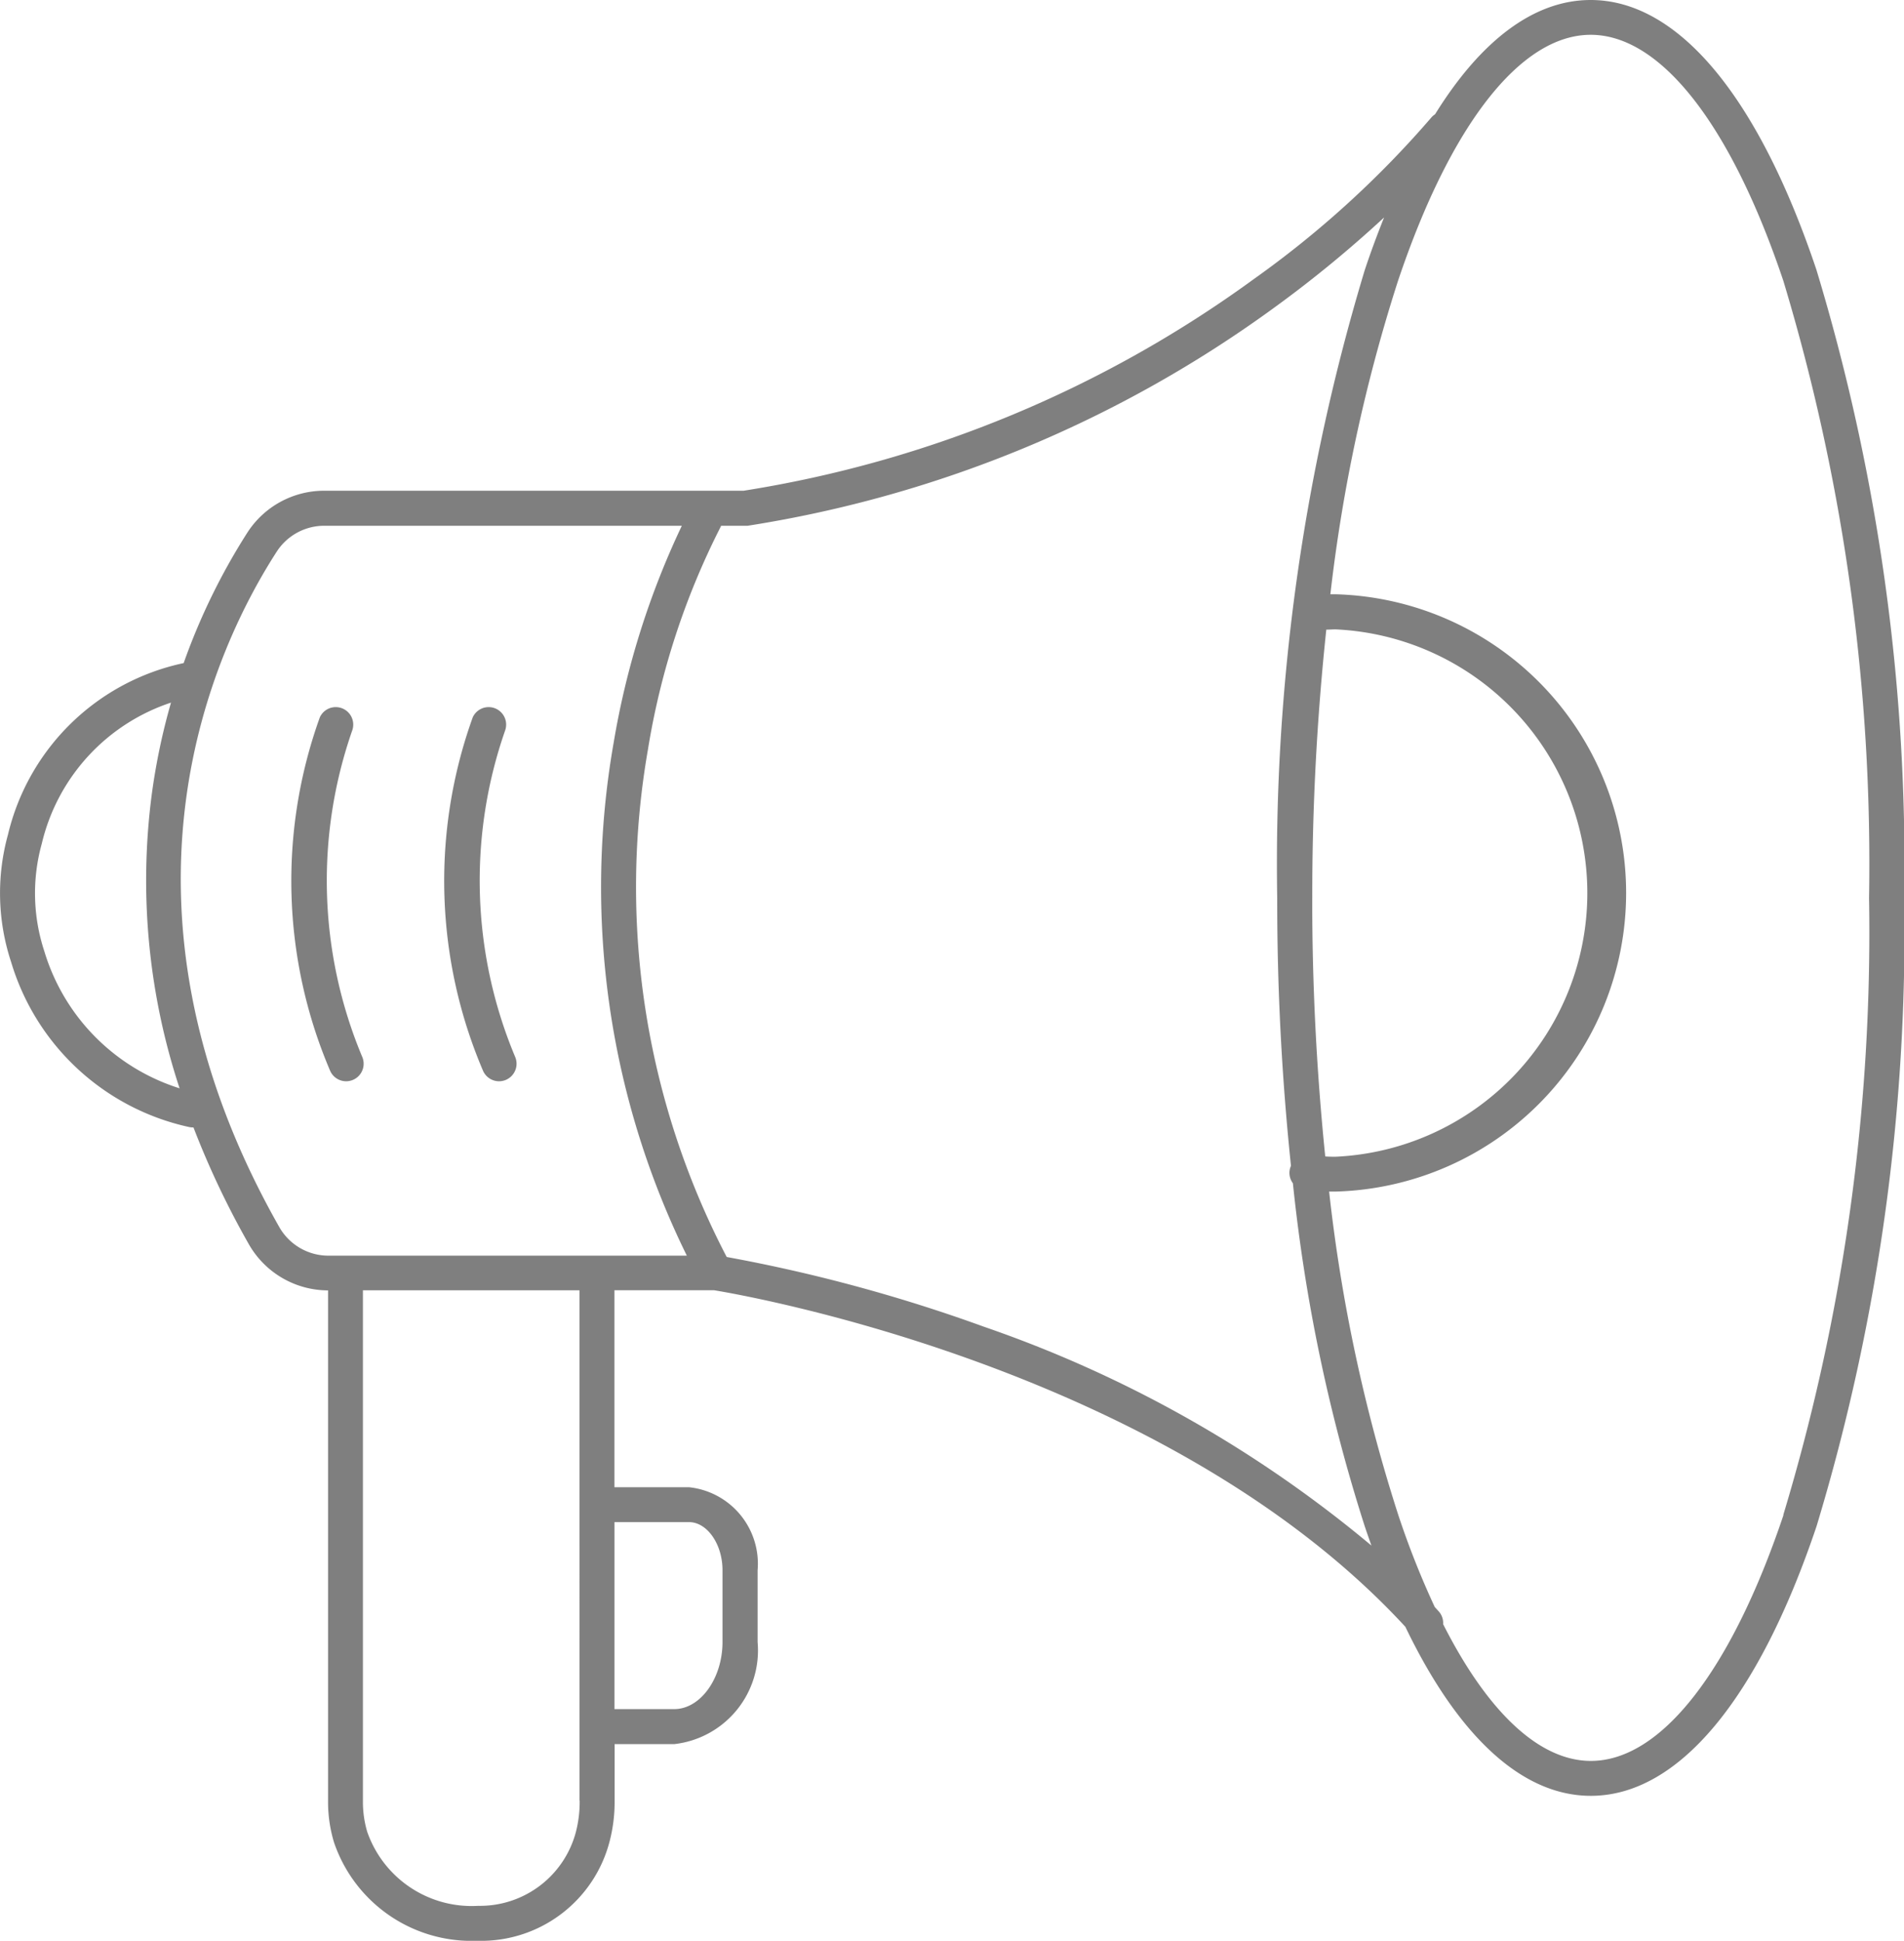 <?xml version="1.0" encoding="utf-8"?>
<svg xmlns="http://www.w3.org/2000/svg" width="50.505" height="51.47" viewBox="0 0 50.505 51.47">
  <g id="SEARCH" transform="translate(-38.159 -34)">
    <path id="Path_149" data-name="Path 149" d="M86.341,41.155C84.791,36.541,82.664,34,80.352,34c-1.487,0-2.9,1.053-4.127,3.031a.449.449,0,0,0-.1.087A26.355,26.355,0,0,1,71.419,41.4a31.227,31.227,0,0,1-13.535,5.614H46.759a2.423,2.423,0,0,0-2.04,1.113,16.872,16.872,0,0,0-1.688,3.458,6.092,6.092,0,0,0-4.661,4.551,5.823,5.823,0,0,0,.085,3.38,6.337,6.337,0,0,0,4.708,4.37.487.487,0,0,0,.107.013l.021,0a22.848,22.848,0,0,0,1.47,3.1,2.425,2.425,0,0,0,2.1,1.222V81.75a3.7,3.7,0,0,0,.157,1.106,3.851,3.851,0,0,0,3.762,2.614h.086a3.518,3.518,0,0,0,3.466-2.647,4.125,4.125,0,0,0,.13-1.07v-1.5h1.586a2.5,2.5,0,0,0,2.207-2.706V75.641a2.04,2.04,0,0,0-1.817-2.2H54.457V68.217H57.1c.687.111,11.984,2.038,18.337,8.925,1.4,2.912,3.1,4.483,4.919,4.483,2.312,0,4.439-2.541,5.99-7.155a54.369,54.369,0,0,0,2.323-16.658A54.325,54.325,0,0,0,86.341,41.155ZM39.334,59.224a4.907,4.907,0,0,1-.068-2.845,5.2,5.2,0,0,1,3.429-3.746,17.029,17.029,0,0,0-.509,2.424,17.565,17.565,0,0,0,.737,7.805A5.457,5.457,0,0,1,39.334,59.224Zm6.232,7.315c-4.913-8.655-1.684-15.406-.068-17.907a1.5,1.5,0,0,1,1.261-.689h9.486A21.794,21.794,0,0,0,54.436,53.7a22.129,22.129,0,0,0,1.942,13.6H46.866A1.5,1.5,0,0,1,45.566,66.539Zm10.869,7.827c.482,0,.889.584.889,1.275v1.906c0,.963-.587,1.778-1.28,1.778H54.458V74.366Zm-2.9,7.387a3.2,3.2,0,0,1-.1.83,2.631,2.631,0,0,1-2.589,1.959A2.934,2.934,0,0,1,47.9,82.58a2.8,2.8,0,0,1-.114-.829V68.218h5.744V81.753Zm10.7-12.577a42.274,42.274,0,0,0-6.8-1.841A21.215,21.215,0,0,1,55.344,53.89a20.058,20.058,0,0,1,1.931-5.919.285.285,0,0,0,.012-.028h.675l.028,0a32.142,32.142,0,0,0,14-5.807,31.827,31.827,0,0,0,2.882-2.368c-.176.441-.348.9-.511,1.392a54.368,54.368,0,0,0-2.323,16.658,67.733,67.733,0,0,0,.365,7.1.445.445,0,0,0-.038.136.464.464,0,0,0,.089.326,44.942,44.942,0,0,0,1.907,9.1c.058.173.117.341.176.508A32.525,32.525,0,0,0,64.234,69.176Zm8.733-11.363a66.646,66.646,0,0,1,.372-7.115c.082,0,.166-.007.248-.007a7,7,0,0,1,0,13.985c-.092,0-.184,0-.276-.008A67.065,67.065,0,0,1,72.967,57.813Zm12.5,16.363c-1.393,4.145-3.256,6.523-5.11,6.523-1.366,0-2.736-1.291-3.919-3.627a.457.457,0,0,0-.117-.339l-.105-.115a22.681,22.681,0,0,1-.968-2.443A43.549,43.549,0,0,1,73.415,65.6c.058,0,.115,0,.173,0a7.923,7.923,0,0,0,0-15.84l-.14,0a43.111,43.111,0,0,1,1.795-8.314c1.393-4.145,3.255-6.523,5.11-6.523s3.717,2.378,5.11,6.523a53.435,53.435,0,0,1,2.274,16.363A53.435,53.435,0,0,1,85.462,74.176Z" fill="#7f7f7f"/>
    <path id="Path_150" data-name="Path 150" d="M106.194,205.518a.465.465,0,0,0,.421-.658,12.092,12.092,0,0,1-.259-8.651.464.464,0,0,0-.861-.343,12.82,12.82,0,0,0,.277,9.383A.465.465,0,0,0,106.194,205.518Z" transform="translate(-58.852 -142.843)" fill="#7f7f7f"/>
    <path id="Path_151" data-name="Path 151" d="M141.171,205.518a.465.465,0,0,0,.421-.658,12.092,12.092,0,0,1-.259-8.651.464.464,0,0,0-.861-.343,12.813,12.813,0,0,0,.277,9.383A.465.465,0,0,0,141.171,205.518Z" transform="translate(-89.773 -142.843)" fill="#7f7f7f"/>
  </g>
</svg>
